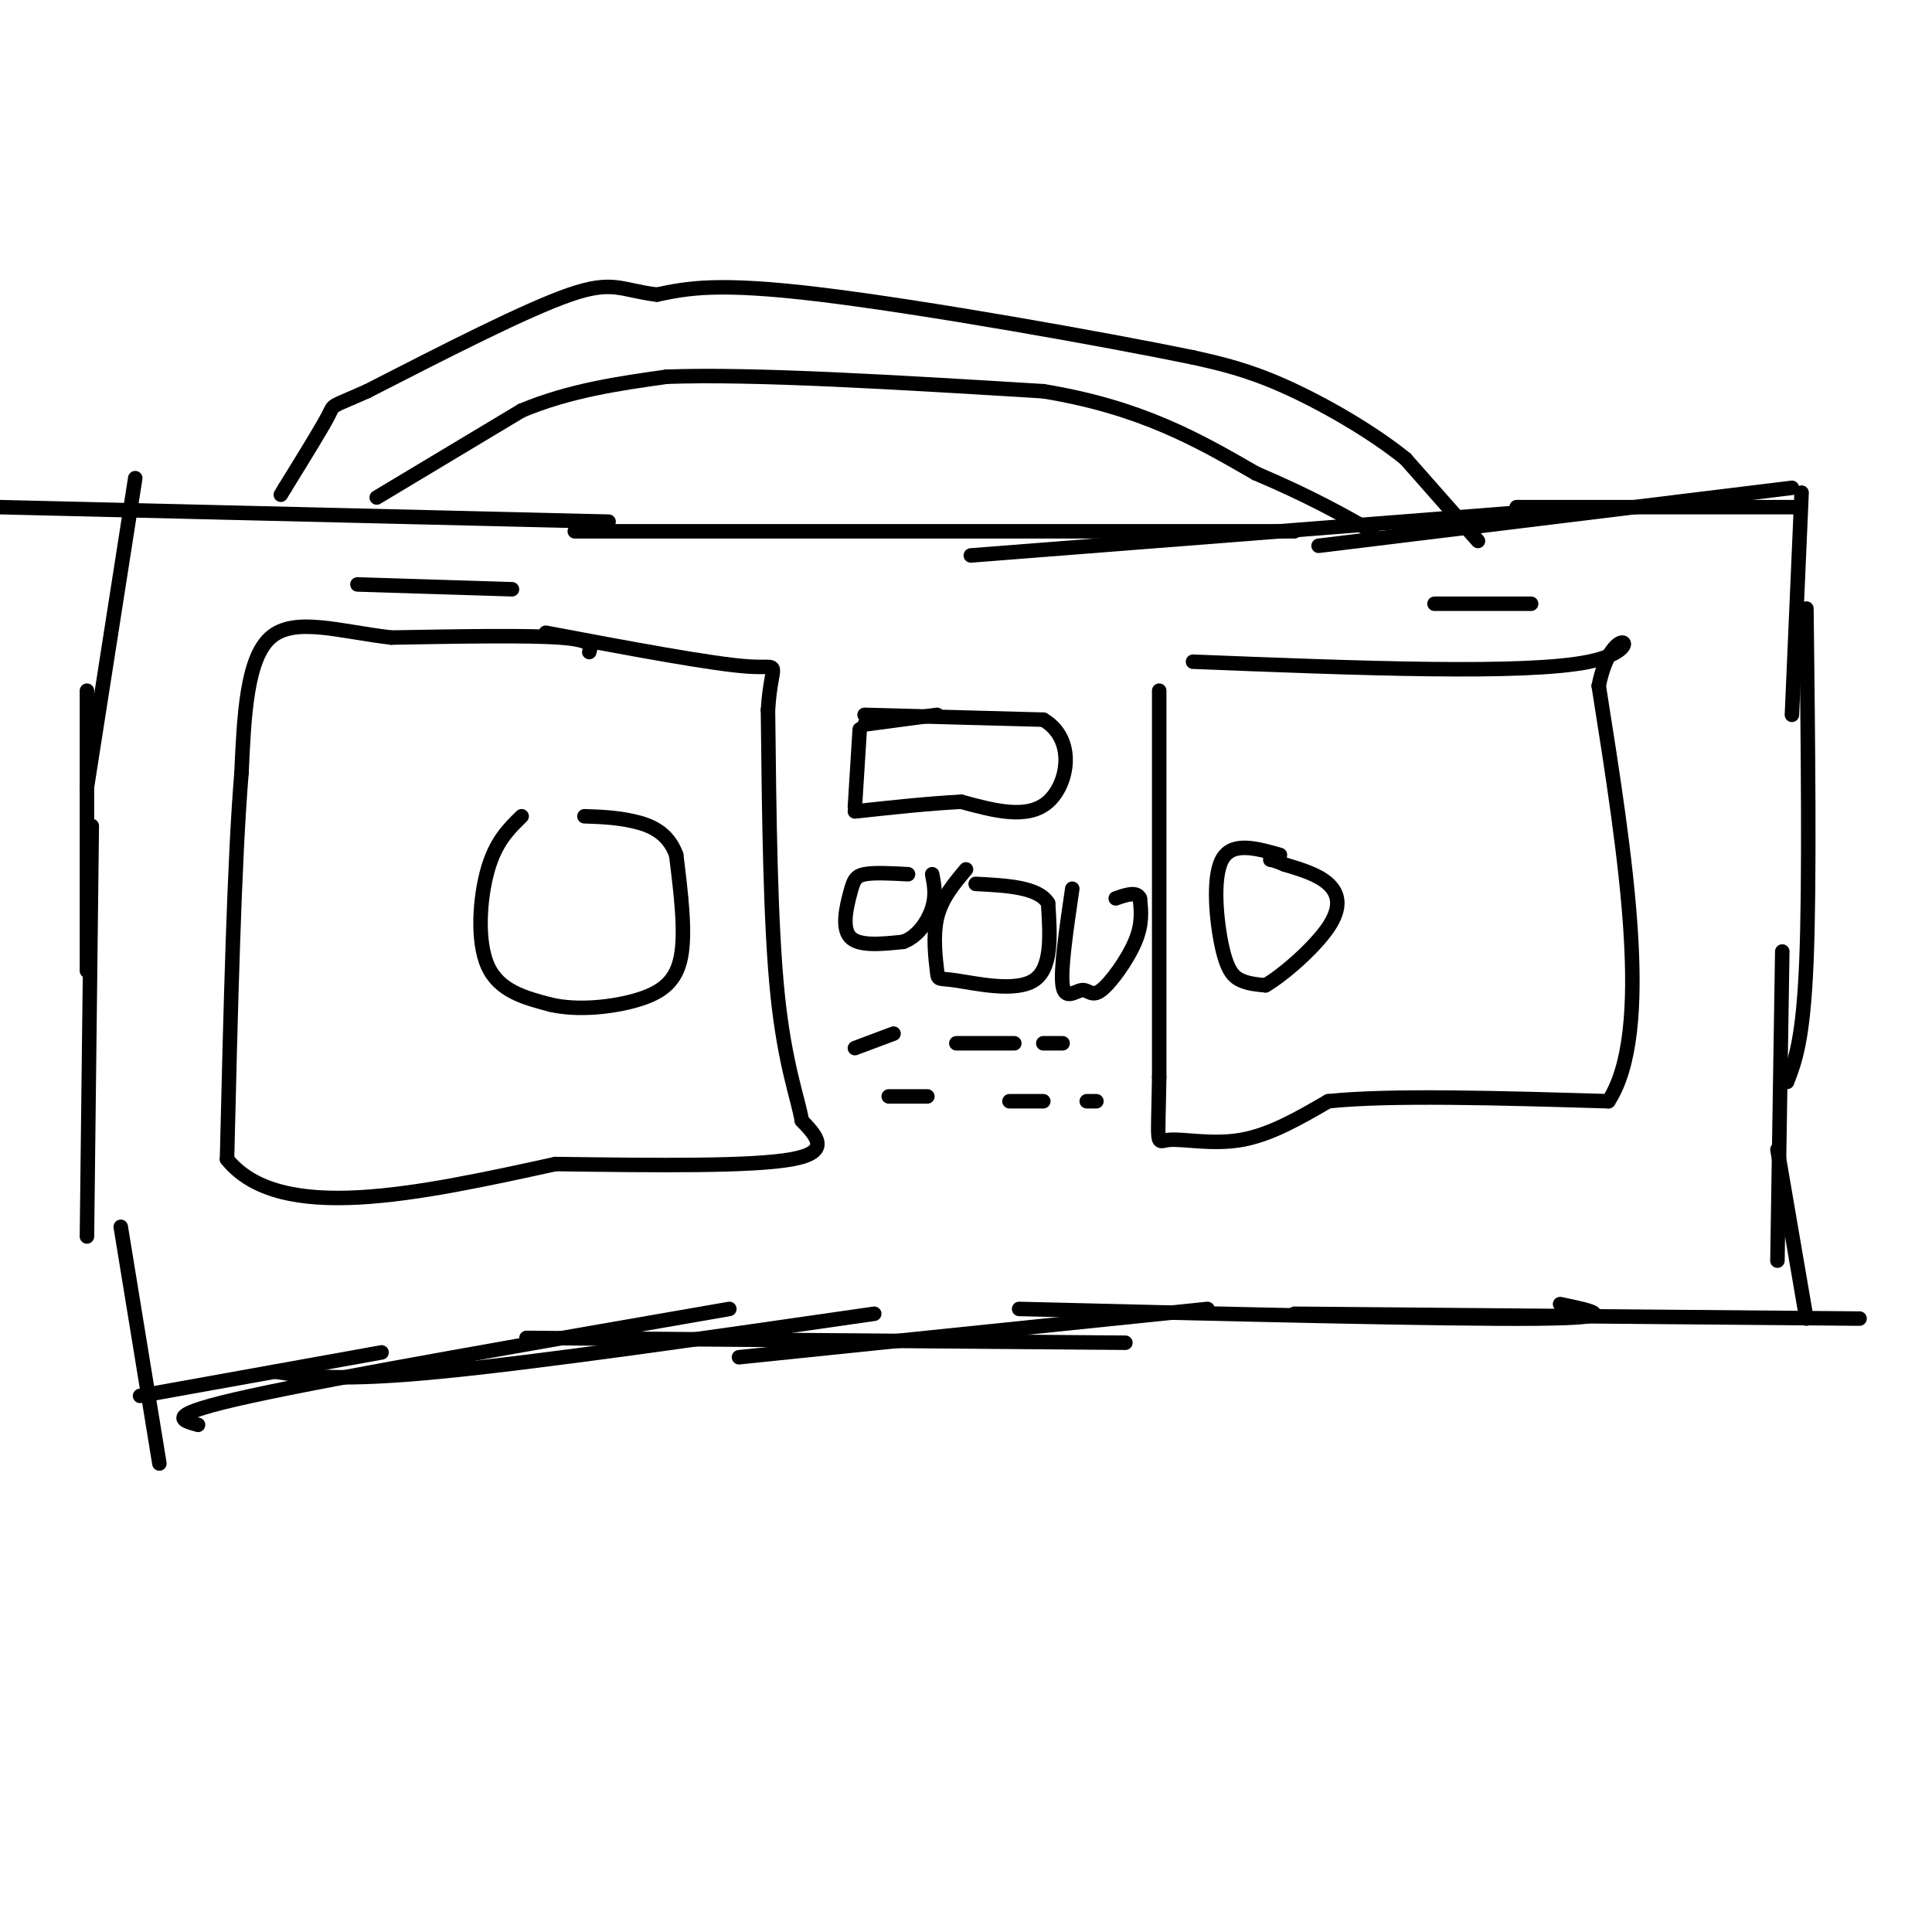 <svg viewBox='0 0 400 400' version='1.1' xmlns='http://www.w3.org/2000/svg' xmlns:xlink='http://www.w3.org/1999/xlink'><g fill='none' stroke='#000000' stroke-width='3' stroke-linecap='round' stroke-linejoin='round'><path d='M28,99c0.000,0.000 -10.000,64.000 -10,64'/><path d='M18,143c0.000,0.000 0.000,58.000 0,58'/><path d='M19,171c0.000,0.000 -1.000,85.000 -1,85'/><path d='M25,254c0.000,0.000 8.000,49.000 8,49'/><path d='M29,289c0.000,0.000 50.000,-9.000 50,-9'/><path d='M41,295c-3.667,-1.000 -7.333,-2.000 11,-6c18.333,-4.000 58.667,-11.000 99,-18'/><path d='M57,284c6.667,1.000 13.333,2.000 34,0c20.667,-2.000 55.333,-7.000 90,-12'/><path d='M109,277c0.000,0.000 124.000,1.000 124,1'/><path d='M153,281c0.000,0.000 97.000,-10.000 97,-10'/><path d='M211,271c44.167,1.083 88.333,2.167 107,2c18.667,-0.167 11.833,-1.583 5,-3'/><path d='M268,272c0.000,0.000 117.000,1.000 117,1'/><path d='M374,273c0.000,0.000 -6.000,-35.000 -6,-35'/><path d='M368,261c0.000,0.000 1.000,-64.000 1,-64'/><path d='M370,224c1.667,-4.333 3.333,-8.667 4,-25c0.667,-16.333 0.333,-44.667 0,-73'/><path d='M371,148c0.000,0.000 2.000,-46.000 2,-46'/><path d='M372,105c0.000,0.000 -58.000,0.000 -58,0'/><path d='M371,101c0.000,0.000 -98.000,12.000 -98,12'/><path d='M316,106c0.000,0.000 -115.000,9.000 -115,9'/><path d='M268,110c0.000,0.000 -149.000,0.000 -149,0'/><path d='M126,108c0.000,0.000 -126.000,-3.000 -126,-3'/><path d='M306,112c0.000,0.000 -15.000,-17.000 -15,-17'/><path d='M291,95c-7.044,-5.711 -17.156,-11.489 -25,-15c-7.844,-3.511 -13.422,-4.756 -19,-6'/><path d='M247,74c-18.556,-3.822 -55.444,-10.378 -77,-13c-21.556,-2.622 -27.778,-1.311 -34,0'/><path d='M136,61c-7.422,-0.889 -8.978,-3.111 -18,0c-9.022,3.111 -25.511,11.556 -42,20'/><path d='M76,81c-7.911,3.556 -6.689,2.444 -8,5c-1.311,2.556 -5.156,8.778 -9,15'/><path d='M59,101c-1.500,2.500 -0.750,1.250 0,0'/><path d='M78,103c0.000,0.000 30.000,-18.000 30,-18'/><path d='M108,85c10.000,-4.167 20.000,-5.583 30,-7'/><path d='M138,78c18.000,-0.667 48.000,1.167 78,3'/><path d='M216,81c20.333,3.333 32.167,10.167 44,17'/><path d='M260,98c11.333,4.833 17.667,8.417 24,12'/><path d='M122,135c0.417,-1.250 0.833,-2.500 -6,-3c-6.833,-0.500 -20.917,-0.250 -35,0'/><path d='M81,132c-10.733,-1.244 -20.067,-4.356 -25,0c-4.933,4.356 -5.467,16.178 -6,28'/><path d='M50,160c-1.500,18.000 -2.250,49.000 -3,80'/><path d='M47,240c10.833,13.500 39.417,7.250 68,1'/><path d='M115,241c21.378,0.289 40.822,0.511 49,-1c8.178,-1.511 5.089,-4.756 2,-8'/><path d='M166,232c-0.711,-4.400 -3.489,-11.400 -5,-26c-1.511,-14.600 -1.756,-36.800 -2,-59'/><path d='M159,147c0.667,-10.867 3.333,-8.533 -4,-9c-7.333,-0.467 -24.667,-3.733 -42,-7'/><path d='M240,143c0.000,0.000 0.000,80.000 0,80'/><path d='M240,223c-0.226,15.226 -0.792,13.292 2,13c2.792,-0.292 8.940,1.060 15,0c6.060,-1.060 12.030,-4.530 18,-8'/><path d='M275,228c12.667,-1.333 35.333,-0.667 58,0'/><path d='M333,228c9.333,-14.333 3.667,-50.167 -2,-86'/><path d='M331,142c2.889,-14.489 11.111,-7.711 -2,-5c-13.111,2.711 -47.556,1.356 -82,0'/><path d='M179,148c0.000,0.000 37.000,1.000 37,1'/><path d='M216,149c6.778,3.933 5.222,13.267 1,17c-4.222,3.733 -11.111,1.867 -18,0'/><path d='M199,166c-6.667,0.333 -14.333,1.167 -22,2'/><path d='M177,167c0.000,0.000 1.000,-16.000 1,-16'/><path d='M179,150c0.000,0.000 15.000,-2.000 15,-2'/><path d='M188,181c-3.530,-0.190 -7.060,-0.381 -9,0c-1.940,0.381 -2.292,1.333 -3,4c-0.708,2.667 -1.774,7.048 0,9c1.774,1.952 6.387,1.476 11,1'/><path d='M187,195c3.044,-1.089 5.156,-4.311 6,-7c0.844,-2.689 0.422,-4.844 0,-7'/><path d='M200,180c-2.537,3.016 -5.075,6.032 -6,10c-0.925,3.968 -0.238,8.888 0,11c0.238,2.112 0.026,1.415 4,2c3.974,0.585 12.136,2.453 16,0c3.864,-2.453 3.432,-9.226 3,-16'/><path d='M217,187c-2.000,-3.333 -8.500,-3.667 -15,-4'/><path d='M222,184c-1.231,8.405 -2.463,16.810 -2,20c0.463,3.190 2.619,1.164 4,1c1.381,-0.164 1.987,1.533 4,0c2.013,-1.533 5.432,-6.295 7,-10c1.568,-3.705 1.284,-6.352 1,-9'/><path d='M236,186c-0.667,-1.500 -2.833,-0.750 -5,0'/><path d='M177,217c0.000,0.000 8.000,-3.000 8,-3'/><path d='M198,216c0.000,0.000 12.000,0.000 12,0'/><path d='M216,216c0.000,0.000 4.000,0.000 4,0'/><path d='M184,227c0.000,0.000 8.000,0.000 8,0'/><path d='M209,228c0.000,0.000 7.000,0.000 7,0'/><path d='M225,228c0.000,0.000 2.000,0.000 2,0'/><path d='M108,169c-2.667,2.600 -5.333,5.200 -7,11c-1.667,5.800 -2.333,14.800 0,20c2.333,5.200 7.667,6.600 13,8'/><path d='M114,208c5.536,1.298 12.875,0.542 18,-1c5.125,-1.542 8.036,-3.869 9,-9c0.964,-5.131 -0.018,-13.065 -1,-21'/><path d='M140,177c-1.711,-4.778 -5.489,-6.222 -9,-7c-3.511,-0.778 -6.756,-0.889 -10,-1'/><path d='M265,177c-4.982,-1.411 -9.964,-2.821 -12,1c-2.036,3.821 -1.125,12.875 0,18c1.125,5.125 2.464,6.321 4,7c1.536,0.679 3.268,0.839 5,1'/><path d='M262,204c3.607,-2.071 10.125,-7.750 13,-12c2.875,-4.250 2.107,-7.071 0,-9c-2.107,-1.929 -5.554,-2.964 -9,-4'/><path d='M266,179c-2.000,-0.833 -2.500,-0.917 -3,-1'/><path d='M297,125c0.000,0.000 20.000,0.000 20,0'/><path d='M106,122c0.000,0.000 -32.000,-1.000 -32,-1'/></g>
</svg>